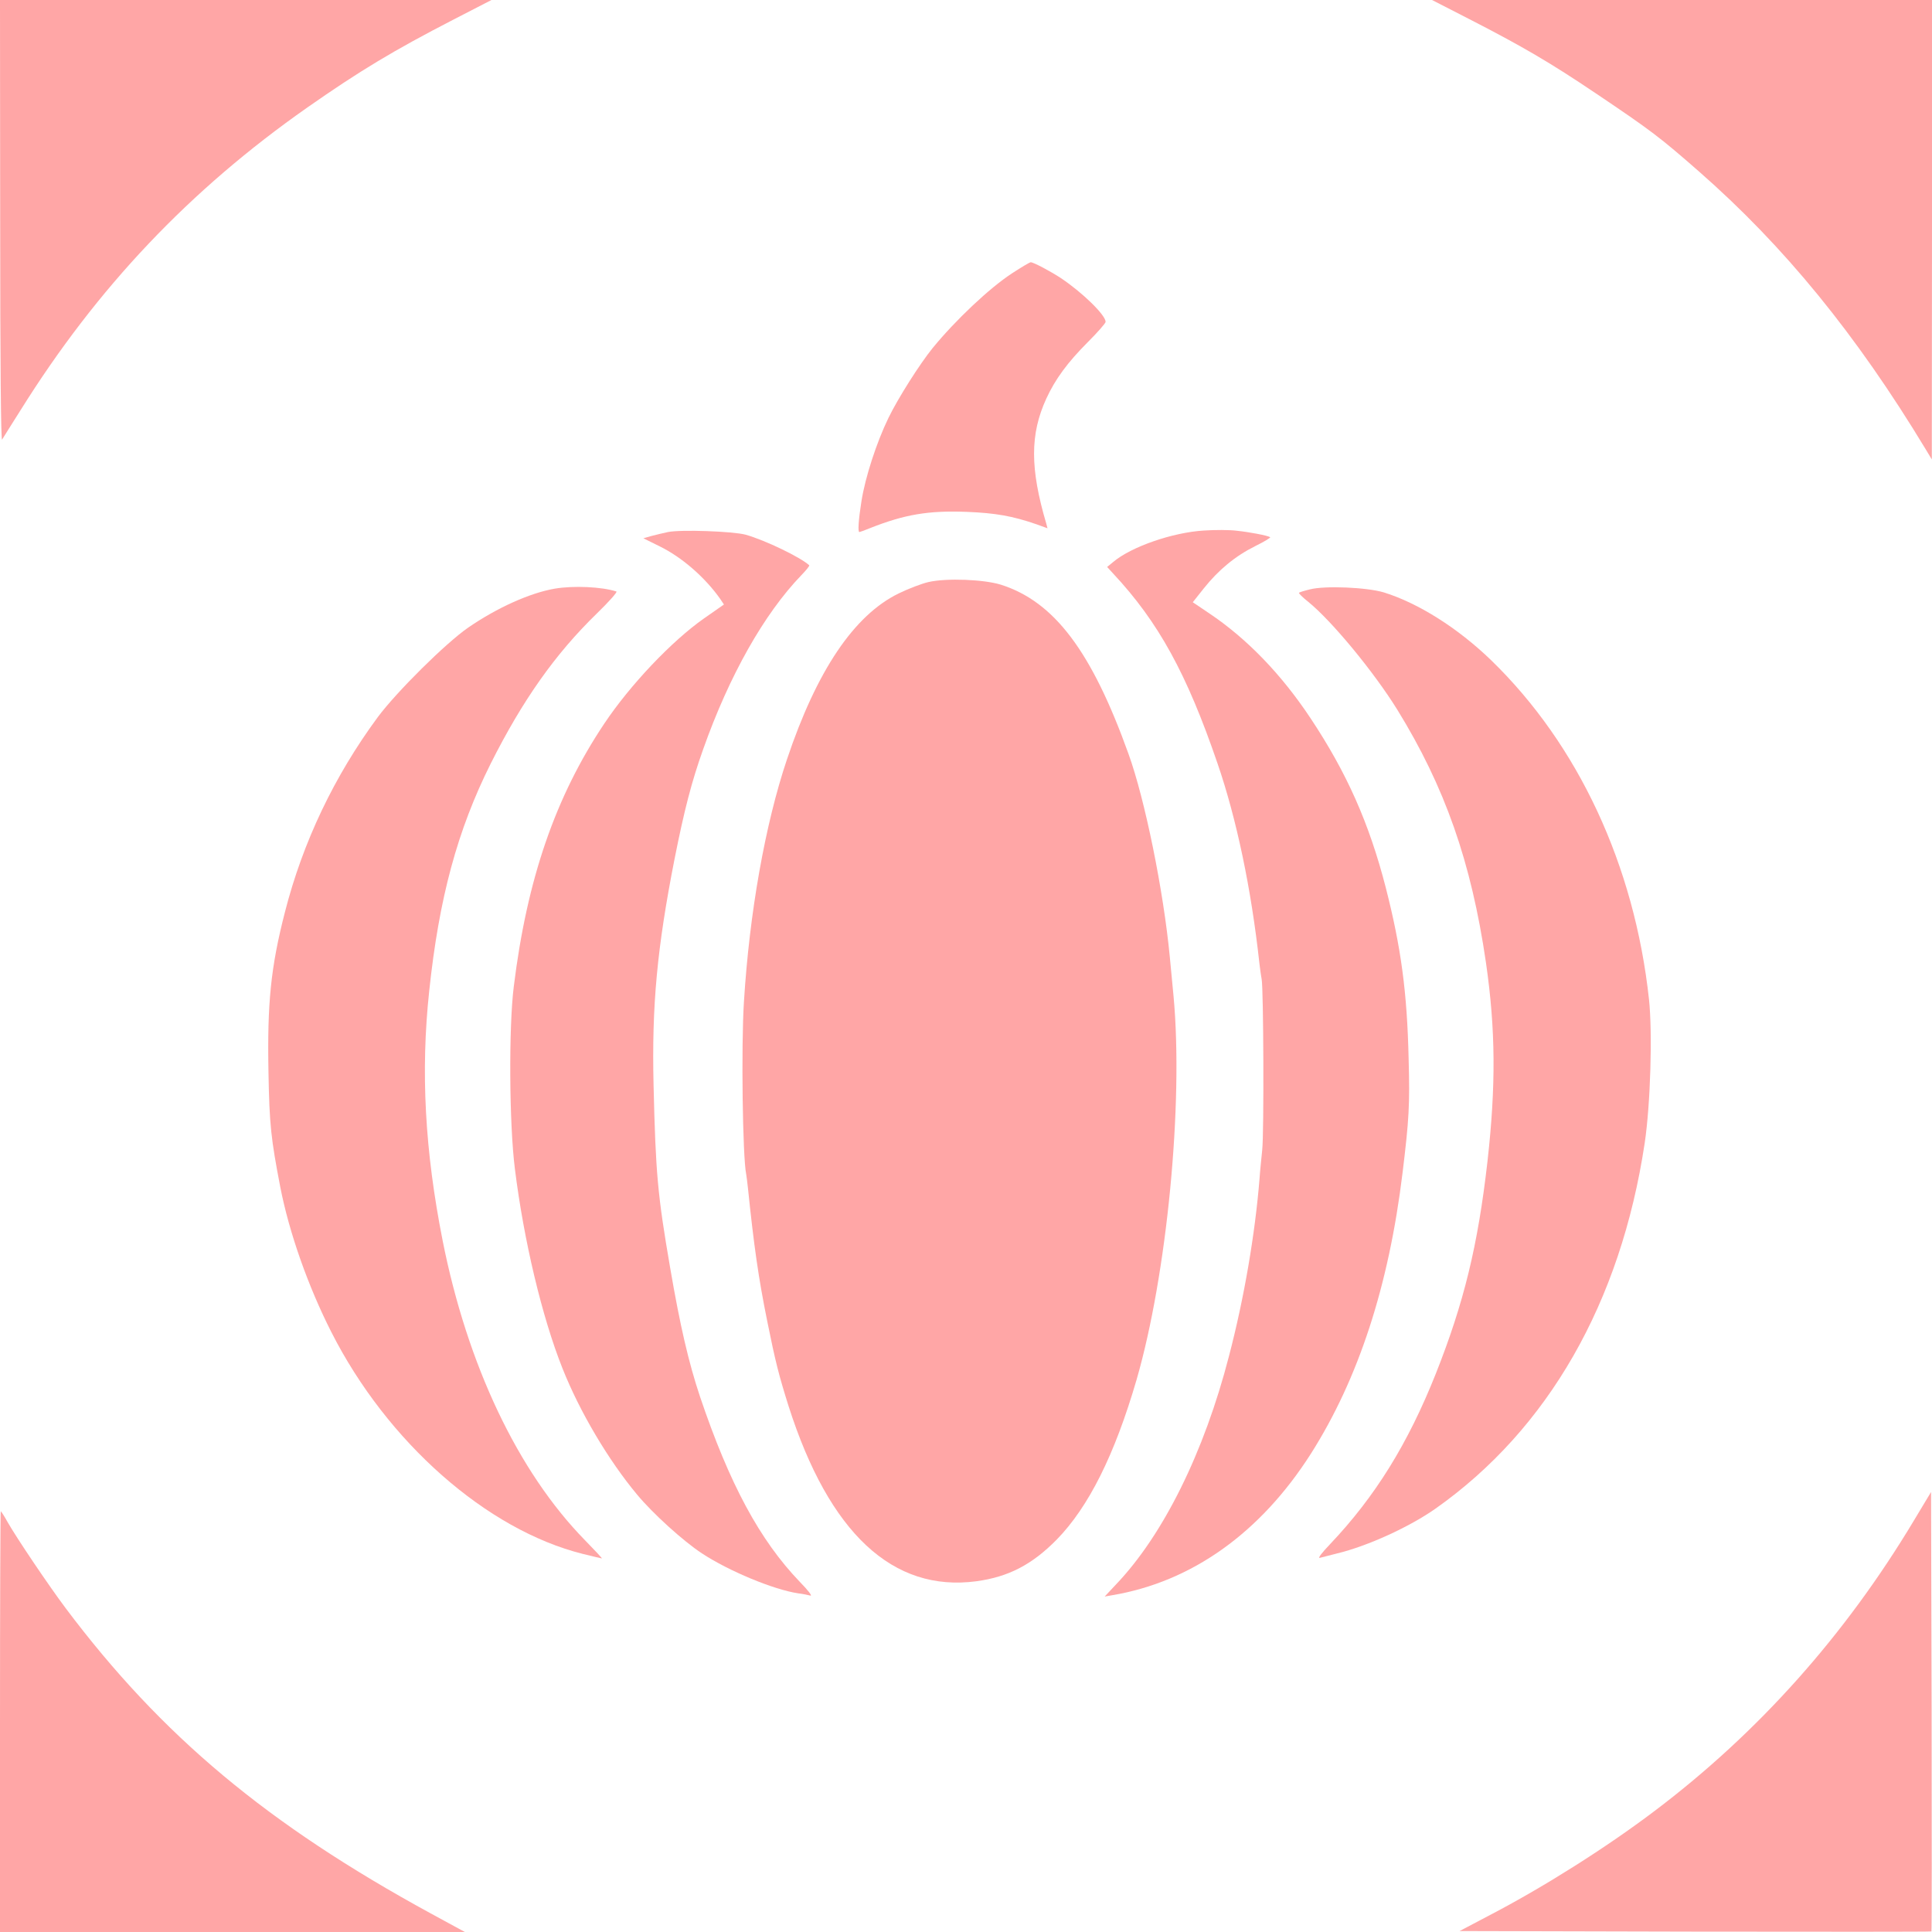 <?xml version="1.0" standalone="no"?>
<!DOCTYPE svg PUBLIC "-//W3C//DTD SVG 20010904//EN"
 "http://www.w3.org/TR/2001/REC-SVG-20010904/DTD/svg10.dtd">
<svg version="1.0" xmlns="http://www.w3.org/2000/svg"
 width="1024pt" height="1024pt" viewBox="0 0 1024 1024"
 preserveAspectRatio="xMidYMid meet">

<g transform="translate(0,1024) scale(0.1,-0.1)"
fill="#ffa6a6" stroke="none">
<path d="M1 9068 c0 -764 4 -1168 10 -1158 5 8 49 79 98 156 406 650 896 1167
1521 1605 276 193 455 301 775 466 l200 103 -1302 0 -1303 0 1 -1172z"/>
<path d="M7785 10140 c283 -145 433 -233 675 -396 294 -198 337 -231 545 -413
451 -395 834 -864 1202 -1473 l32 -53 1 1218 0 1217 -1325 0 -1325 0 195 -100z"/>
<path d="M5365 8792 c-120 -78 -301 -249 -422 -397 -68 -84 -183 -265 -234
-370 -63 -130 -123 -314 -143 -441 -16 -101 -20 -164 -11 -164 2 0 28 9 57 21
181 72 310 94 511 86 153 -6 244 -22 371 -66 l58 -21 -6 23 c-87 294 -87 476
0 665 47 102 112 191 221 300 51 51 93 99 93 106 0 36 -122 155 -237 232 -55
36 -145 84 -160 84 -5 0 -49 -26 -98 -58z"/>
<path d="M6380 7428 c-165 -10 -384 -86 -479 -166 l-33 -27 32 -35 c240 -257
390 -530 553 -1006 101 -294 179 -665 222 -1059 4 -33 9 -71 12 -85 10 -47 13
-814 3 -905 -5 -49 -12 -117 -14 -150 -24 -298 -82 -636 -162 -942 -132 -512
-349 -949 -599 -1211 l-60 -64 40 7 c422 71 786 331 1053 750 252 397 413 889
486 1490 34 279 39 359 32 604 -8 353 -40 589 -121 906 -88 342 -207 610 -400
900 -155 233 -337 421 -537 555 l-86 58 58 73 c78 98 166 171 272 224 49 24
85 46 80 48 -15 9 -110 27 -177 34 -38 5 -117 5 -175 1z"/>
<path d="M3540 7420 c-25 -5 -64 -15 -88 -21 l-42 -12 87 -43 c116 -57 238
-162 320 -278 l20 -30 -106 -74 c-171 -120 -391 -352 -528 -557 -259 -387
-410 -825 -480 -1395 -27 -216 -24 -729 6 -965 47 -379 144 -786 252 -1057 91
-230 244 -488 396 -670 82 -99 244 -246 343 -311 143 -94 379 -192 510 -212
25 -3 54 -9 65 -12 12 -3 -11 27 -56 73 -212 221 -372 517 -529 982 -60 180
-105 373 -158 682 -66 384 -77 498 -88 970 -10 422 19 727 111 1196 52 262 91
412 152 583 138 390 323 718 521 923 25 26 44 49 41 52 -47 43 -234 133 -337
162 -67 18 -343 28 -412 14z"/>
<path d="M4921 7155 c-35 -8 -106 -35 -157 -60 -237 -115 -435 -409 -593 -880
-116 -345 -199 -815 -228 -1285 -15 -234 -7 -824 12 -914 2 -11 6 -43 9 -71
32 -309 56 -478 102 -705 44 -219 63 -292 114 -454 215 -672 552 -986 995
-927 170 23 295 88 426 221 169 173 307 449 423 847 161 557 249 1462 196
2033 -5 52 -14 147 -20 210 -33 346 -131 832 -219 1075 -195 543 -393 806
-676 896 -90 28 -288 36 -384 14z"/>
<path d="M2940 7120 c-132 -23 -305 -101 -458 -206 -120 -83 -379 -340 -479
-474 -231 -313 -398 -663 -493 -1035 -75 -292 -94 -482 -87 -849 5 -278 13
-350 63 -610 47 -240 147 -524 270 -766 296 -584 824 -1049 1333 -1176 53 -13
98 -24 101 -24 3 0 -38 44 -90 97 -355 363 -623 928 -754 1588 -94 476 -117
895 -71 1323 52 492 149 851 326 1205 169 336 341 580 562 795 64 62 111 115
104 117 -77 25 -226 32 -327 15z"/>
<path d="M6942 7116 c-29 -7 -55 -15 -57 -18 -3 -2 19 -24 48 -47 125 -101
347 -370 472 -571 253 -410 393 -808 471 -1343 51 -354 53 -650 8 -1052 -51
-448 -125 -750 -274 -1126 -148 -372 -322 -652 -560 -903 -44 -46 -67 -76 -55
-73 11 3 52 13 90 23 163 39 386 141 525 239 596 421 980 1092 1107 1935 31
205 42 587 23 763 -77 711 -375 1350 -837 1798 -176 170 -385 302 -568 359
-90 27 -312 37 -393 16z"/>
<path d="M10146 2184 c-367 -613 -829 -1130 -1381 -1546 -253 -191 -579 -397
-860 -544 l-169 -89 1249 -3 c686 -1 1250 -1 1252 1 2 2 2 527 1 1167 l-3
1162 -89 -148z"/>
<path d="M0 1115 l0 -1115 1232 0 1232 0 -182 99 c-865 472 -1425 940 -1933
1616 -88 117 -262 375 -309 458 -17 31 -34 57 -36 57 -2 0 -4 -502 -4 -1115z"/>
</g>
</svg>
